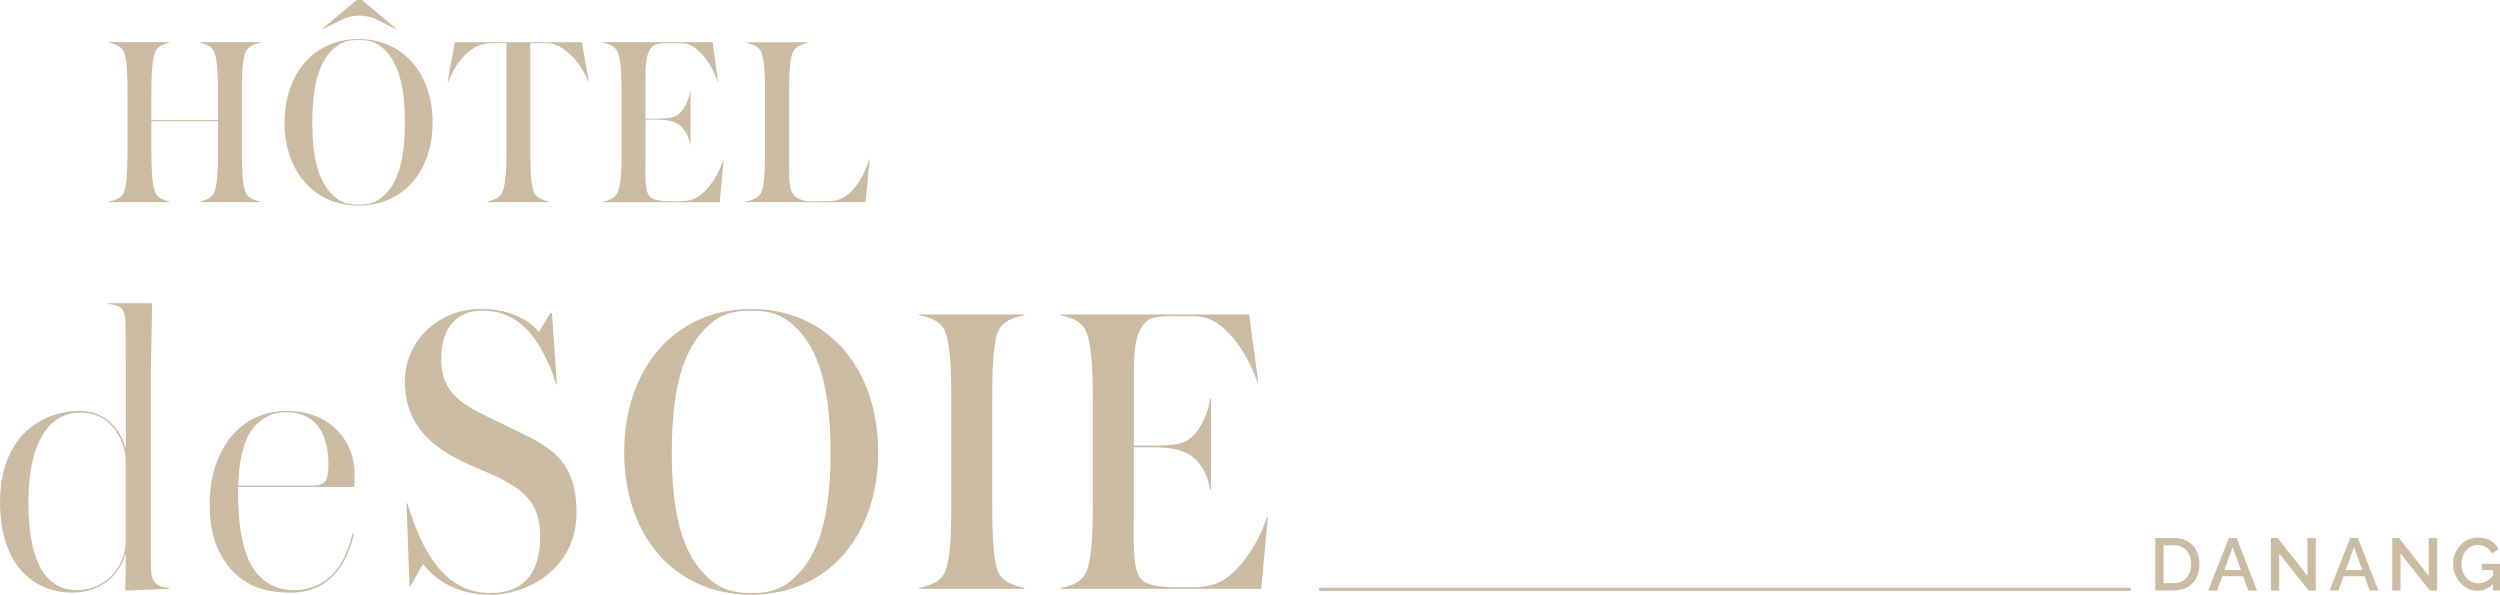 <?xml version="1.0" encoding="UTF-8"?>
<svg id="Layer_2" data-name="Layer 2" xmlns="http://www.w3.org/2000/svg" viewBox="0 0 938.48 223.25">
  <defs>
    <style>
      .cls-1 {
        fill: #ccbba3;
      }
    </style>
  </defs>
  <g id="Content">
    <g>
      <path class="cls-1" d="M47.52,221.68c-.31,0-.47-.16-.47-.63,0-.63.16-3.92.16-5.33v-7.53h-.16c-2.51,8.31-9.72,14.27-19.91,14.27-14.11,0-27.13-9.88-27.13-34.03s15.21-34.18,29.95-34.18c9.72,0,15.37,7.05,17.09,13.8h.16v-34.18c0-6.12,0-11.13-.16-13.64-.16-2.2-.63-3.76-1.72-4.7-1.1-.94-3.14-1.26-4.71-1.41v-.31h15.68c.78,0,.78.16.78.78,0,6.12-.47,20.54-.47,28.7v62.1c0,2.67,0,6.74.16,9.25.16,2.2.79,3.61,2.2,4.7,1.1.78,2.51,1.1,4.55,1.41v.31c-2.2,0-15.05.63-15.99.63ZM47.2,173.54c0-6.27-2.82-11.6-6.27-14.74-2.66-2.35-5.8-3.92-10.98-3.92-10.66,0-19.29,9.88-19.29,33.87,0,25.25,8.47,32.77,18.19,32.77,11.45,0,18.35-9.56,18.35-18.19v-29.8Z"/>
      <path class="cls-1" d="M96.6,215.41c3.61,4.08,8.15,6.12,13.48,6.12,12.7,0,19.45-8.94,22.27-21.33l.47.16c-3.14,14.43-11.45,22.11-23.52,22.11-8.94,0-16.78-2.04-22.74-8.94-5.8-6.74-7.84-14.43-7.84-24.46,0-19.92,11.29-34.81,28.85-34.81s25.56,12.55,25.56,23.36c0,1.25,0,3.45-.16,5.17h-43.59v2.67c0,12.23,1.88,23.99,7.21,29.95ZM89.39,182.32h27.29c5.17,0,6.59-1.1,6.59-8.31,0-8.15-2.66-13.49-5.8-16-2.82-2.2-5.8-3.29-9.88-3.29s-7.53,1.25-10.35,3.76c-4.86,4.08-7.37,11.29-7.84,23.84Z"/>
      <path class="cls-1" d="M216.43,192.67c0,19.44-16.78,30.58-32.46,30.58-11.76,0-20.39-5.17-25.09-11.45h-.16l-4.7,8.31h-.31l-1.1-31.21h.31c5.49,18.04,13.96,33.71,31.05,33.71,13.64,0,18.82-8.62,18.82-21.33,0-14.58-8.62-19.29-23.68-25.56-14.27-5.96-27.13-14.11-27.13-32.62,0-14.58,11.92-27.13,28.7-27.13,9.88,0,17.88,3.76,21.48,8.62h.16l4.23-7.06h.63l1.88,26.82h-.31c-2.04-7.53-6.74-16.47-10.98-20.7-3.61-3.61-8.47-7.05-16.94-7.05-7.53,0-15.21,4.55-15.21,18.19,0,14.9,11.29,18.5,22.27,23.99,16.31,8.15,28.54,11.45,28.54,33.87Z"/>
      <path class="cls-1" d="M329.65,169.78c0,31.36-18.97,53.47-47.67,53.47s-47.67-22.11-47.67-53.47,18.97-53.79,47.67-53.79,47.67,22.27,47.67,53.79ZM311.78,169.78c0-28.07-6.12-41.56-15.37-48.93-4.86-3.76-10.04-4.23-14.43-4.23s-9.72.47-14.43,4.23c-9.41,7.37-15.37,20.86-15.37,48.93s5.96,41.09,15.37,48.61c4.7,3.61,9.88,4.23,14.43,4.23s9.72-.47,14.43-4.23c9.41-7.37,15.37-20.7,15.37-48.61Z"/>
      <path class="cls-1" d="M345.03,221.06v-.31c1.1-.31,2.82-.78,4.08-1.25,2.66-.94,5.02-2.67,5.96-5.65,1.73-5.02,2.04-14.43,2.04-23.99v-40.77c0-9.56-.31-18.82-2.04-23.83-.94-3.14-3.29-4.86-5.96-5.8-1.26-.47-2.98-.94-4.08-1.1v-.31h39.52v.31c-1.1.16-2.98.63-4.08,1.1-2.82.94-5.02,2.66-6.12,5.8-1.57,5.02-1.88,14.27-1.88,23.83v40.77c0,9.57.31,18.97,1.88,23.99,1.1,2.98,3.29,4.7,6.12,5.65,1.1.47,2.98.94,4.08,1.25v.31h-39.52Z"/>
      <path class="cls-1" d="M398.03,220.74c1.1-.16,2.2-.47,3.6-.94,2.98-.94,5.49-2.82,6.59-6.27,1.88-5.33,2.04-16.15,2.04-26.5v-34.81c0-10.51-.31-21.17-2.04-26.5-1.1-3.61-3.61-5.49-6.74-6.43-1.26-.47-2.51-.78-3.45-.94v-.31h70.88l3.45,25.56h-.32c-2.35-7.37-7.21-15.52-12.39-20.07-2.51-2.35-5.96-4.86-11.76-4.86h-7.53c-3.45,0-7.68.16-9.88,1.88-5.18,4.23-4.86,14.74-4.86,23.99v22.74h7.21c8.32,0,11.61-.63,14.43-3.14,4.07-3.45,6.43-10.19,7.05-14.43h.31v34.18h-.31c-.63-4.39-2.66-9.09-6.43-12.23-2.82-2.2-6.74-3.76-15.06-3.76h-7.21v26.34c0,12.08-.62,21.95,4.4,24.46,2.98,1.41,7.05,1.73,11.29,1.73h6.74c8.16,0,12.08-2.82,15.52-6.12,5.96-5.96,9.88-13.64,12.08-20.23h.31l-2.51,26.97h-75.43v-.31Z"/>
      <path class="cls-1" d="M63.59,75.89h-22.85v-.18c.55-.09,1.37-.27,2.1-.55,1.83-.55,3.29-1.65,3.93-3.66,1.01-3.2,1.1-9.32,1.1-15.45v-20.47c0-6.03-.09-12.25-1.1-15.36-.64-2.01-2.1-3.11-3.93-3.66-.73-.27-1.46-.46-2.01-.55v-.18h22.67v.18c-.64.18-1.01.28-1.65.55-1.83.64-3.2,1.65-3.84,3.66-1.01,3.11-1.19,9.32-1.19,15.36v9.51h25.05v-9.51c0-6.03-.18-12.25-1.19-15.36-.64-2.01-2.1-3.11-3.84-3.66l-1.65-.55v-.18h22.67v.18c-.91.18-1.28.28-2.01.55-1.83.55-3.29,1.65-3.93,3.66-1.01,3.11-1.1,9.32-1.1,15.36v20.47c0,6.12.09,12.25,1.1,15.45.64,2.01,2.1,3.11,3.93,3.66.73.27,1.55.46,2.01.55v.18h-22.67v-.18l1.65-.55c1.74-.55,3.2-1.65,3.84-3.66,1.01-3.2,1.19-9.32,1.19-15.45v-10.6h-25.05v10.6c0,6.12.18,12.25,1.19,15.45.64,2.01,2.1,3.11,3.84,3.66l1.74.55v.18Z"/>
      <path class="cls-1" d="M162.4,46c0,18.28-11.06,31.17-27.79,31.17s-27.79-12.89-27.79-31.17,11.06-31.35,27.79-31.35,27.79,12.98,27.79,31.35ZM151.98,46c0-16.36-3.56-24.22-8.96-28.52-2.83-2.19-5.85-2.47-8.41-2.47s-5.67.27-8.41,2.47c-5.48,4.3-8.96,12.16-8.96,28.52s3.47,23.95,8.96,28.34c2.74,2.1,5.76,2.47,8.41,2.47s5.67-.27,8.41-2.47c5.49-4.3,8.96-12.07,8.96-28.34Z"/>
      <path class="cls-1" d="M220.91,30.82c-.91-2.56-3.66-7.68-7.13-10.6-2.65-2.29-4.94-4.02-9.05-4.02h-5.67v41.5c0,5.58.18,10.97,1.19,13.89.55,1.74,1.92,2.83,3.56,3.38.64.27,1.65.55,2.38.73v.18h-23.31v-.18c.73-.18,1.74-.46,2.38-.73,1.65-.55,3.02-1.65,3.56-3.38,1.01-2.92,1.28-8.32,1.28-13.89V16.2h-5.67c-4.11,0-6.86,1.74-9.51,4.11-3.47,3.11-5.67,7.95-6.67,10.42h-.18l2.65-14.9h47.71l2.65,14.99h-.18Z"/>
      <path class="cls-1" d="M226.21,75.7c.64-.09,1.28-.27,2.1-.55,1.74-.55,3.2-1.65,3.84-3.66,1.1-3.11,1.19-9.41,1.19-15.45v-20.29c0-6.12-.18-12.34-1.19-15.45-.64-2.1-2.1-3.2-3.93-3.75-.73-.27-1.46-.46-2.01-.55v-.18h41.32l2.01,14.9h-.18c-1.37-4.3-4.2-9.05-7.22-11.7-1.46-1.37-3.47-2.83-6.86-2.83h-4.39c-2.01,0-4.48.09-5.76,1.1-3.02,2.47-2.83,8.59-2.83,13.99v13.25h4.2c4.84,0,6.76-.37,8.41-1.83,2.38-2.01,3.75-5.94,4.11-8.41h.18v19.93h-.18c-.37-2.56-1.55-5.3-3.75-7.13-1.65-1.28-3.93-2.19-8.77-2.19h-4.2v15.36c0,7.04-.37,12.8,2.56,14.26,1.74.82,4.11,1.01,6.58,1.01h3.93c4.75,0,7.04-1.65,9.05-3.56,3.47-3.47,5.76-7.95,7.04-11.79h.18l-1.46,15.72h-43.97v-.18Z"/>
      <path class="cls-1" d="M324.93,75.89h-44.88v-.18c.73-.18,1.74-.46,2.38-.73,1.65-.55,3.02-1.65,3.56-3.38,1.01-2.92,1.19-8.32,1.19-13.89v-23.67c0-5.67-.18-10.97-1.19-13.89-.55-1.83-1.92-2.83-3.56-3.38-.64-.27-1.65-.55-2.29-.73v-.18h23.22v.18c-.73.18-1.64.46-2.28.73-1.65.55-3.11,1.55-3.66,3.38-1.01,2.92-1.19,8.23-1.19,13.89v30.16c0,3.75.18,5.39.64,6.86.37,1.28,1.1,2.29,1.92,2.92,1.28.91,3.11,1.55,4.57,1.55h7.95c4.3,0,6.86-2.19,8.68-4.11,3.2-3.29,5.3-8.32,6.31-11.52h.18l-1.55,16Z"/>
      <path class="cls-1" d="M135.89,0h-2l-13.21,11.09h.25l7.17-3.62c4.27-2.16,9.31-2.16,13.59,0l7.17,3.62h.25l-13.21-11.09Z"/>
      <path class="cls-1" d="M911.74,202h3.13v19.67h-2.72l-11.01-13.93v13.93h-3.11v-19.7h2.55l11.15,14.23v-14.2ZM824.59,206.84c.71,1.49,1.07,3.14,1.07,4.95,0,2-.39,3.74-1.18,5.21-.79,1.48-1.9,2.63-3.34,3.44-1.44.81-3.13,1.22-5.08,1.22h-6.99v-19.7h6.99c2.13,0,3.9.44,5.33,1.32,1.42.88,2.49,2.06,3.2,3.55ZM822.5,211.79c0-1.39-.26-2.61-.76-3.68-.51-1.06-1.24-1.9-2.19-2.5-.95-.6-2.11-.9-3.48-.9h-3.88v14.2h3.88c1.39,0,2.56-.31,3.51-.94.95-.63,1.68-1.48,2.18-2.55.5-1.07.75-2.28.75-3.63ZM885.16,201.97l7.66,19.7h-3.27l-1.92-5.35h-7.88l-1.93,5.35h-3.3l7.71-19.7h2.94ZM886.79,214.01l-3.1-8.63-3.12,8.63h6.22ZM931.74,211.7v2.3h4.13v2.08c-.76.91-1.57,1.61-2.43,2.09-.97.55-1.99.82-3.07.82-.91,0-1.75-.19-2.52-.56-.78-.37-1.45-.88-2.03-1.54-.57-.66-1.02-1.42-1.33-2.29-.31-.87-.47-1.8-.47-2.8,0-.94.14-1.85.42-2.71.28-.86.69-1.63,1.23-2.3.55-.68,1.2-1.21,1.96-1.6.76-.39,1.6-.58,2.53-.58,1.13,0,2.17.27,3.12.8.95.54,1.69,1.34,2.21,2.41l2.39-1.72c-.65-1.29-1.61-2.33-2.9-3.12-1.29-.79-2.86-1.18-4.73-1.18-1.35,0-2.59.26-3.73.78-1.14.52-2.13,1.24-2.97,2.16-.84.93-1.5,1.98-1.97,3.16-.47,1.18-.71,2.45-.71,3.8s.24,2.63.71,3.83c.47,1.2,1.13,2.28,1.97,3.22.84.94,1.83,1.68,2.96,2.22,1.13.54,2.34.8,3.63.8,2.18,0,4.09-.87,5.74-2.6v2.46h2.61v-9.96h-6.74ZM839.61,201.97l7.66,19.7h-3.27l-1.92-5.35h-7.88l-1.93,5.35h-3.3l7.71-19.7h2.94ZM841.24,214.01l-3.1-8.63-3.12,8.63h6.22ZM866.19,216.2l-11.15-14.23h-2.55v19.7h3.11v-13.93l11.01,13.93h2.72v-19.67h-3.13v14.2Z"/>
      <path class="cls-1" d="M799.82,220.65h-304.62v1.16h304.62"/>
    </g>
  </g>
</svg>
